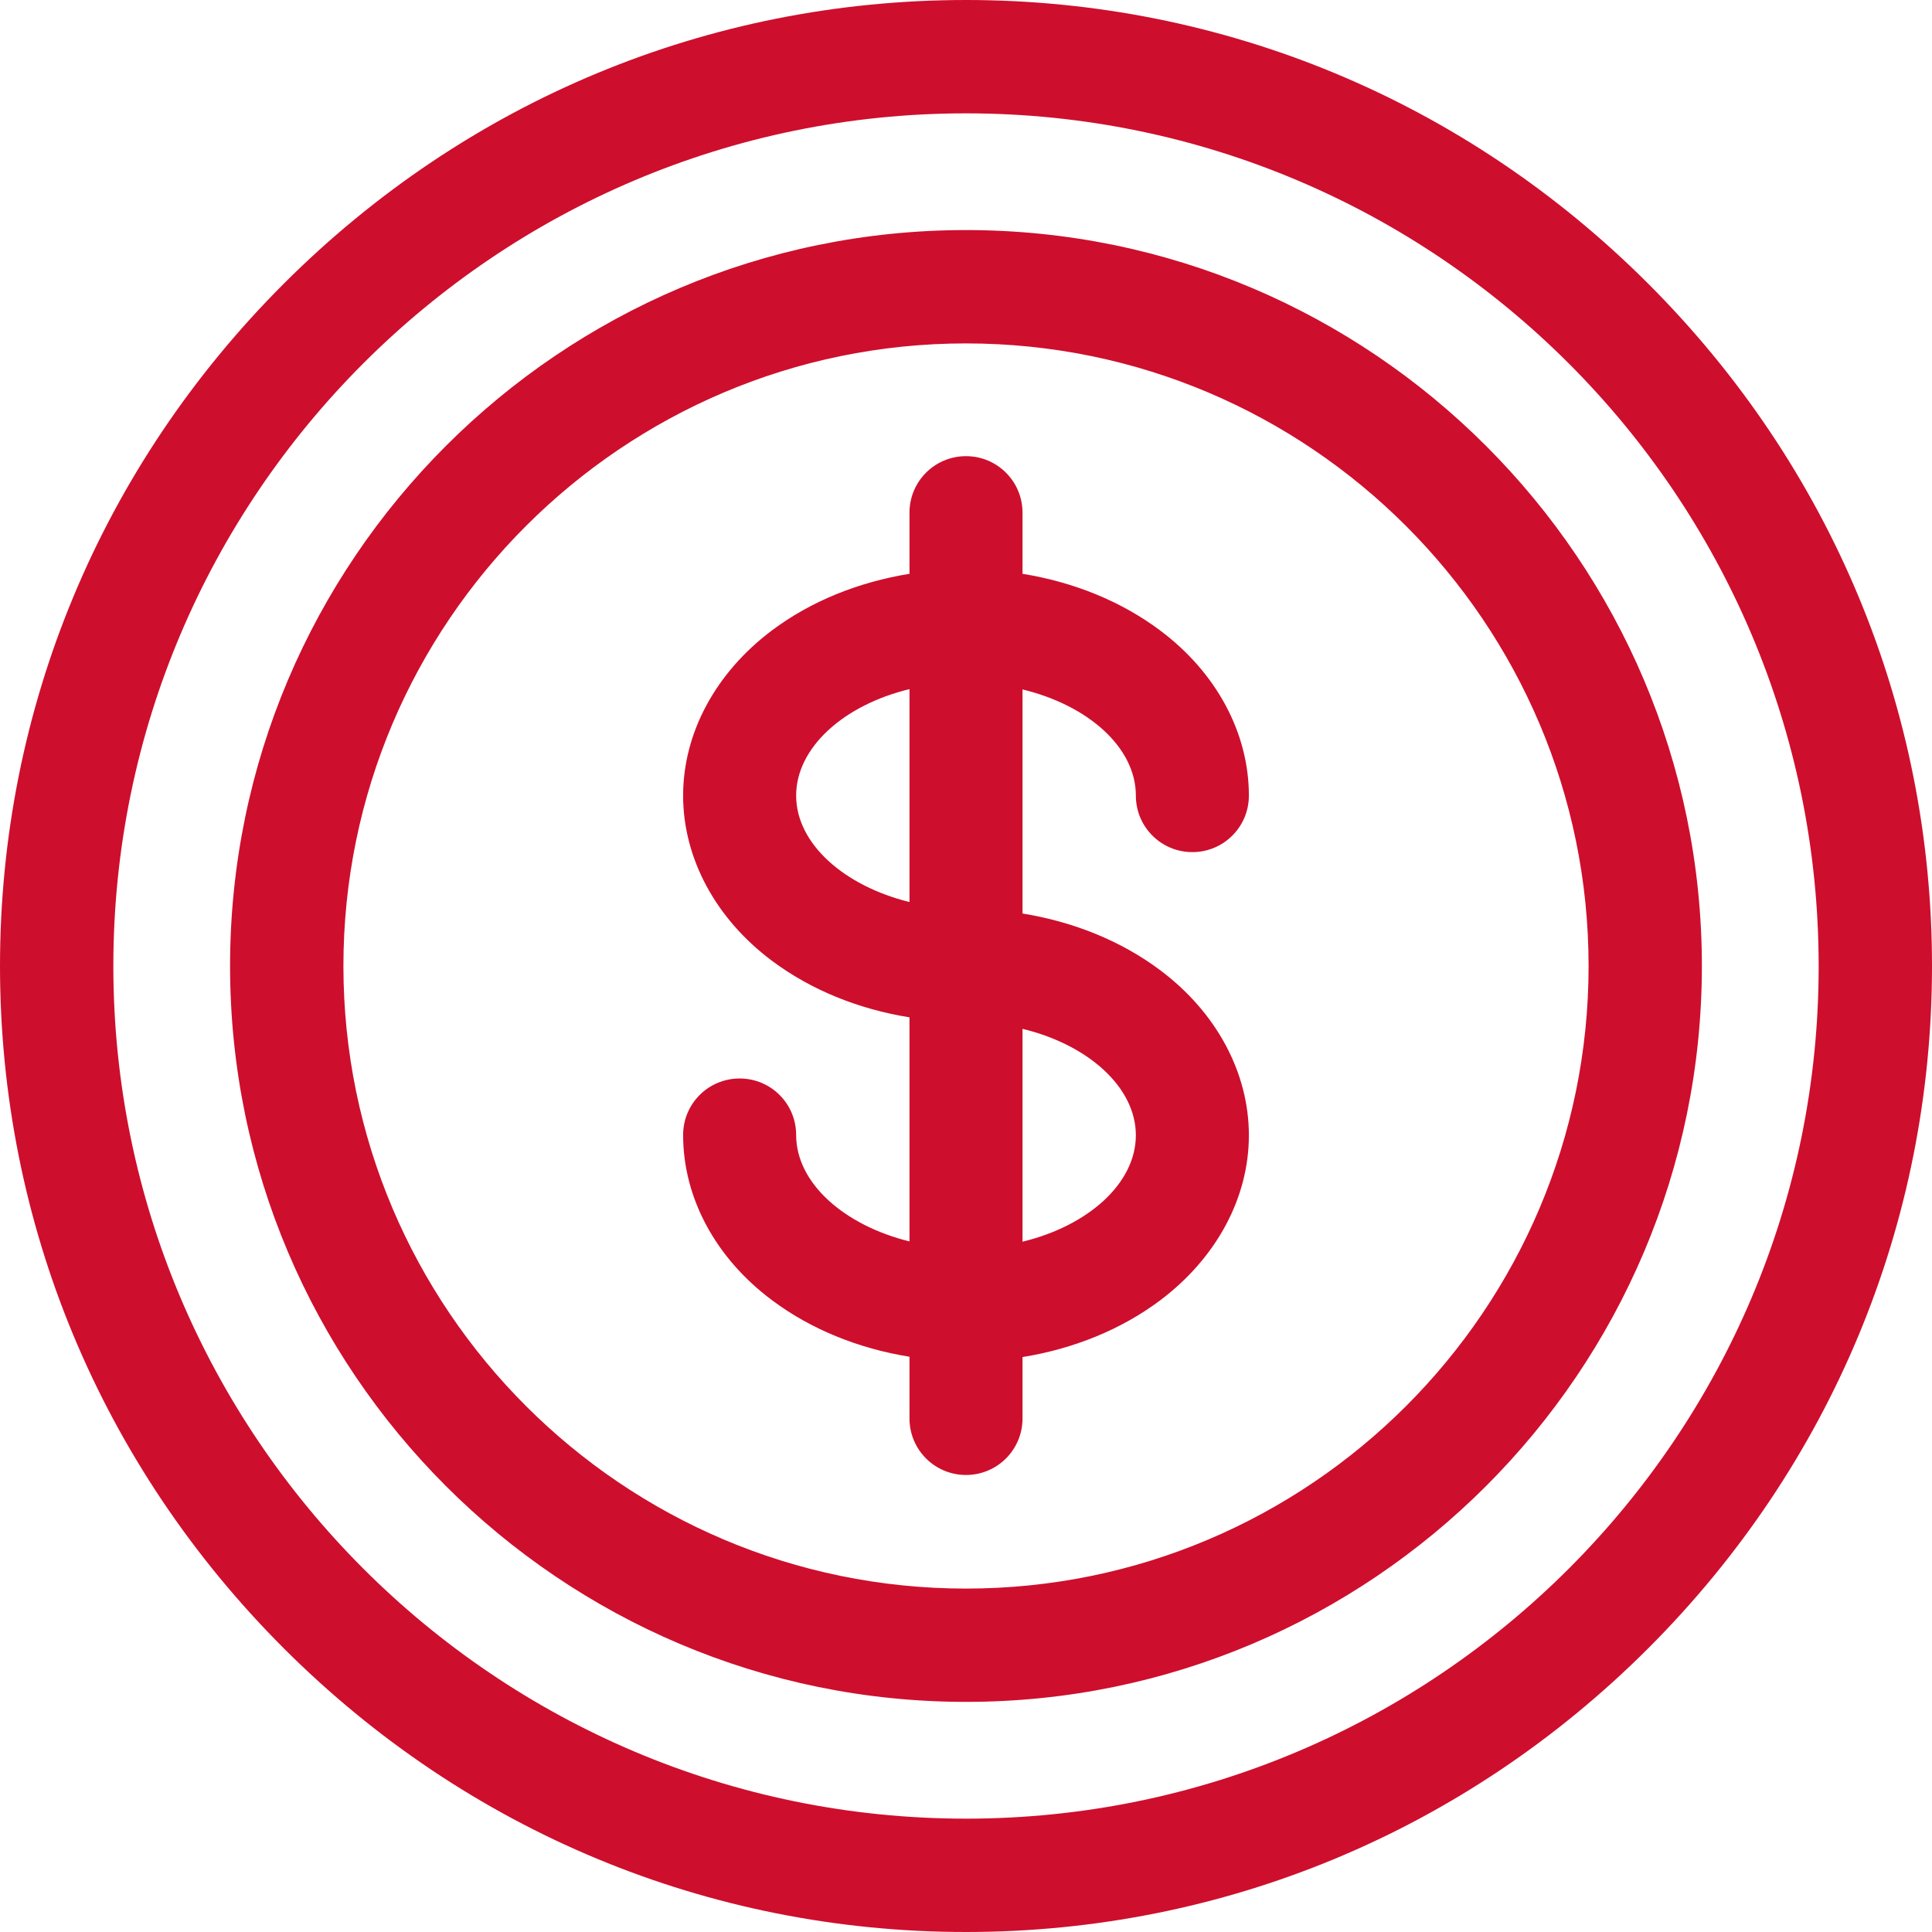 <svg width="36" height="36" viewBox="0 0 36 36" fill="none" xmlns="http://www.w3.org/2000/svg">
<path d="M30.713 5.287C27.302 1.876 22.79 0 18 0C13.21 0 8.698 1.876 5.287 5.287C1.876 8.698 0 13.21 0 18C0 22.79 1.876 27.302 5.287 30.713C8.698 34.124 13.21 36 18 36C22.79 36 27.302 34.124 30.713 30.713C34.124 27.302 36 22.79 36 18C36 13.21 34.124 8.698 30.713 5.287ZM18 33.888C9.238 33.888 2.112 26.762 2.112 18C2.112 9.238 9.238 2.112 18 2.112C26.762 2.112 33.888 9.238 33.888 18C33.894 26.762 26.762 33.888 18 33.888ZM18 4.287C10.441 4.287 4.287 10.441 4.287 18C4.287 25.559 10.441 31.712 18 31.712C25.559 31.712 31.712 25.559 31.712 18C31.712 10.441 25.559 4.287 18 4.287ZM18 29.601C11.601 29.601 6.399 24.394 6.399 18C6.399 11.601 11.606 6.399 18 6.399C24.399 6.399 29.601 11.606 29.601 18C29.601 24.399 24.399 29.601 18 29.601ZM21.165 14.825C21.165 15.407 21.635 15.878 22.218 15.878C22.801 15.878 23.271 15.407 23.271 14.825C23.271 13.659 22.667 12.531 21.614 11.745C20.892 11.205 20.01 10.847 19.053 10.692V9.553C19.053 8.971 18.583 8.5 18 8.5C17.417 8.5 16.947 8.971 16.947 9.553V10.692C15.99 10.847 15.108 11.205 14.386 11.745C13.333 12.536 12.729 13.659 12.729 14.825C12.729 15.99 13.333 17.118 14.386 17.904C15.108 18.444 15.99 18.802 16.947 18.957V23.132C15.733 22.833 14.835 22.047 14.835 21.149C14.835 20.566 14.365 20.096 13.782 20.096C13.199 20.096 12.729 20.566 12.729 21.149C12.729 22.32 13.333 23.442 14.386 24.228C15.108 24.768 15.99 25.126 16.947 25.281V26.431C16.947 27.013 17.417 27.484 18 27.484C18.583 27.484 19.053 27.013 19.053 26.431V25.287C20.01 25.132 20.892 24.773 21.614 24.233C22.667 23.442 23.271 22.32 23.271 21.154C23.271 19.989 22.667 18.861 21.614 18.075C20.892 17.535 20.01 17.177 19.053 17.022V12.847C20.272 13.14 21.165 13.926 21.165 14.825ZM16.947 16.808C15.733 16.509 14.835 15.723 14.835 14.825C14.835 13.926 15.728 13.135 16.947 12.841V16.808ZM21.165 21.154C21.165 22.052 20.272 22.843 19.053 23.137V19.171C20.272 19.465 21.165 20.256 21.165 21.154Z" fill="#CE0E2D"/>
</svg>
